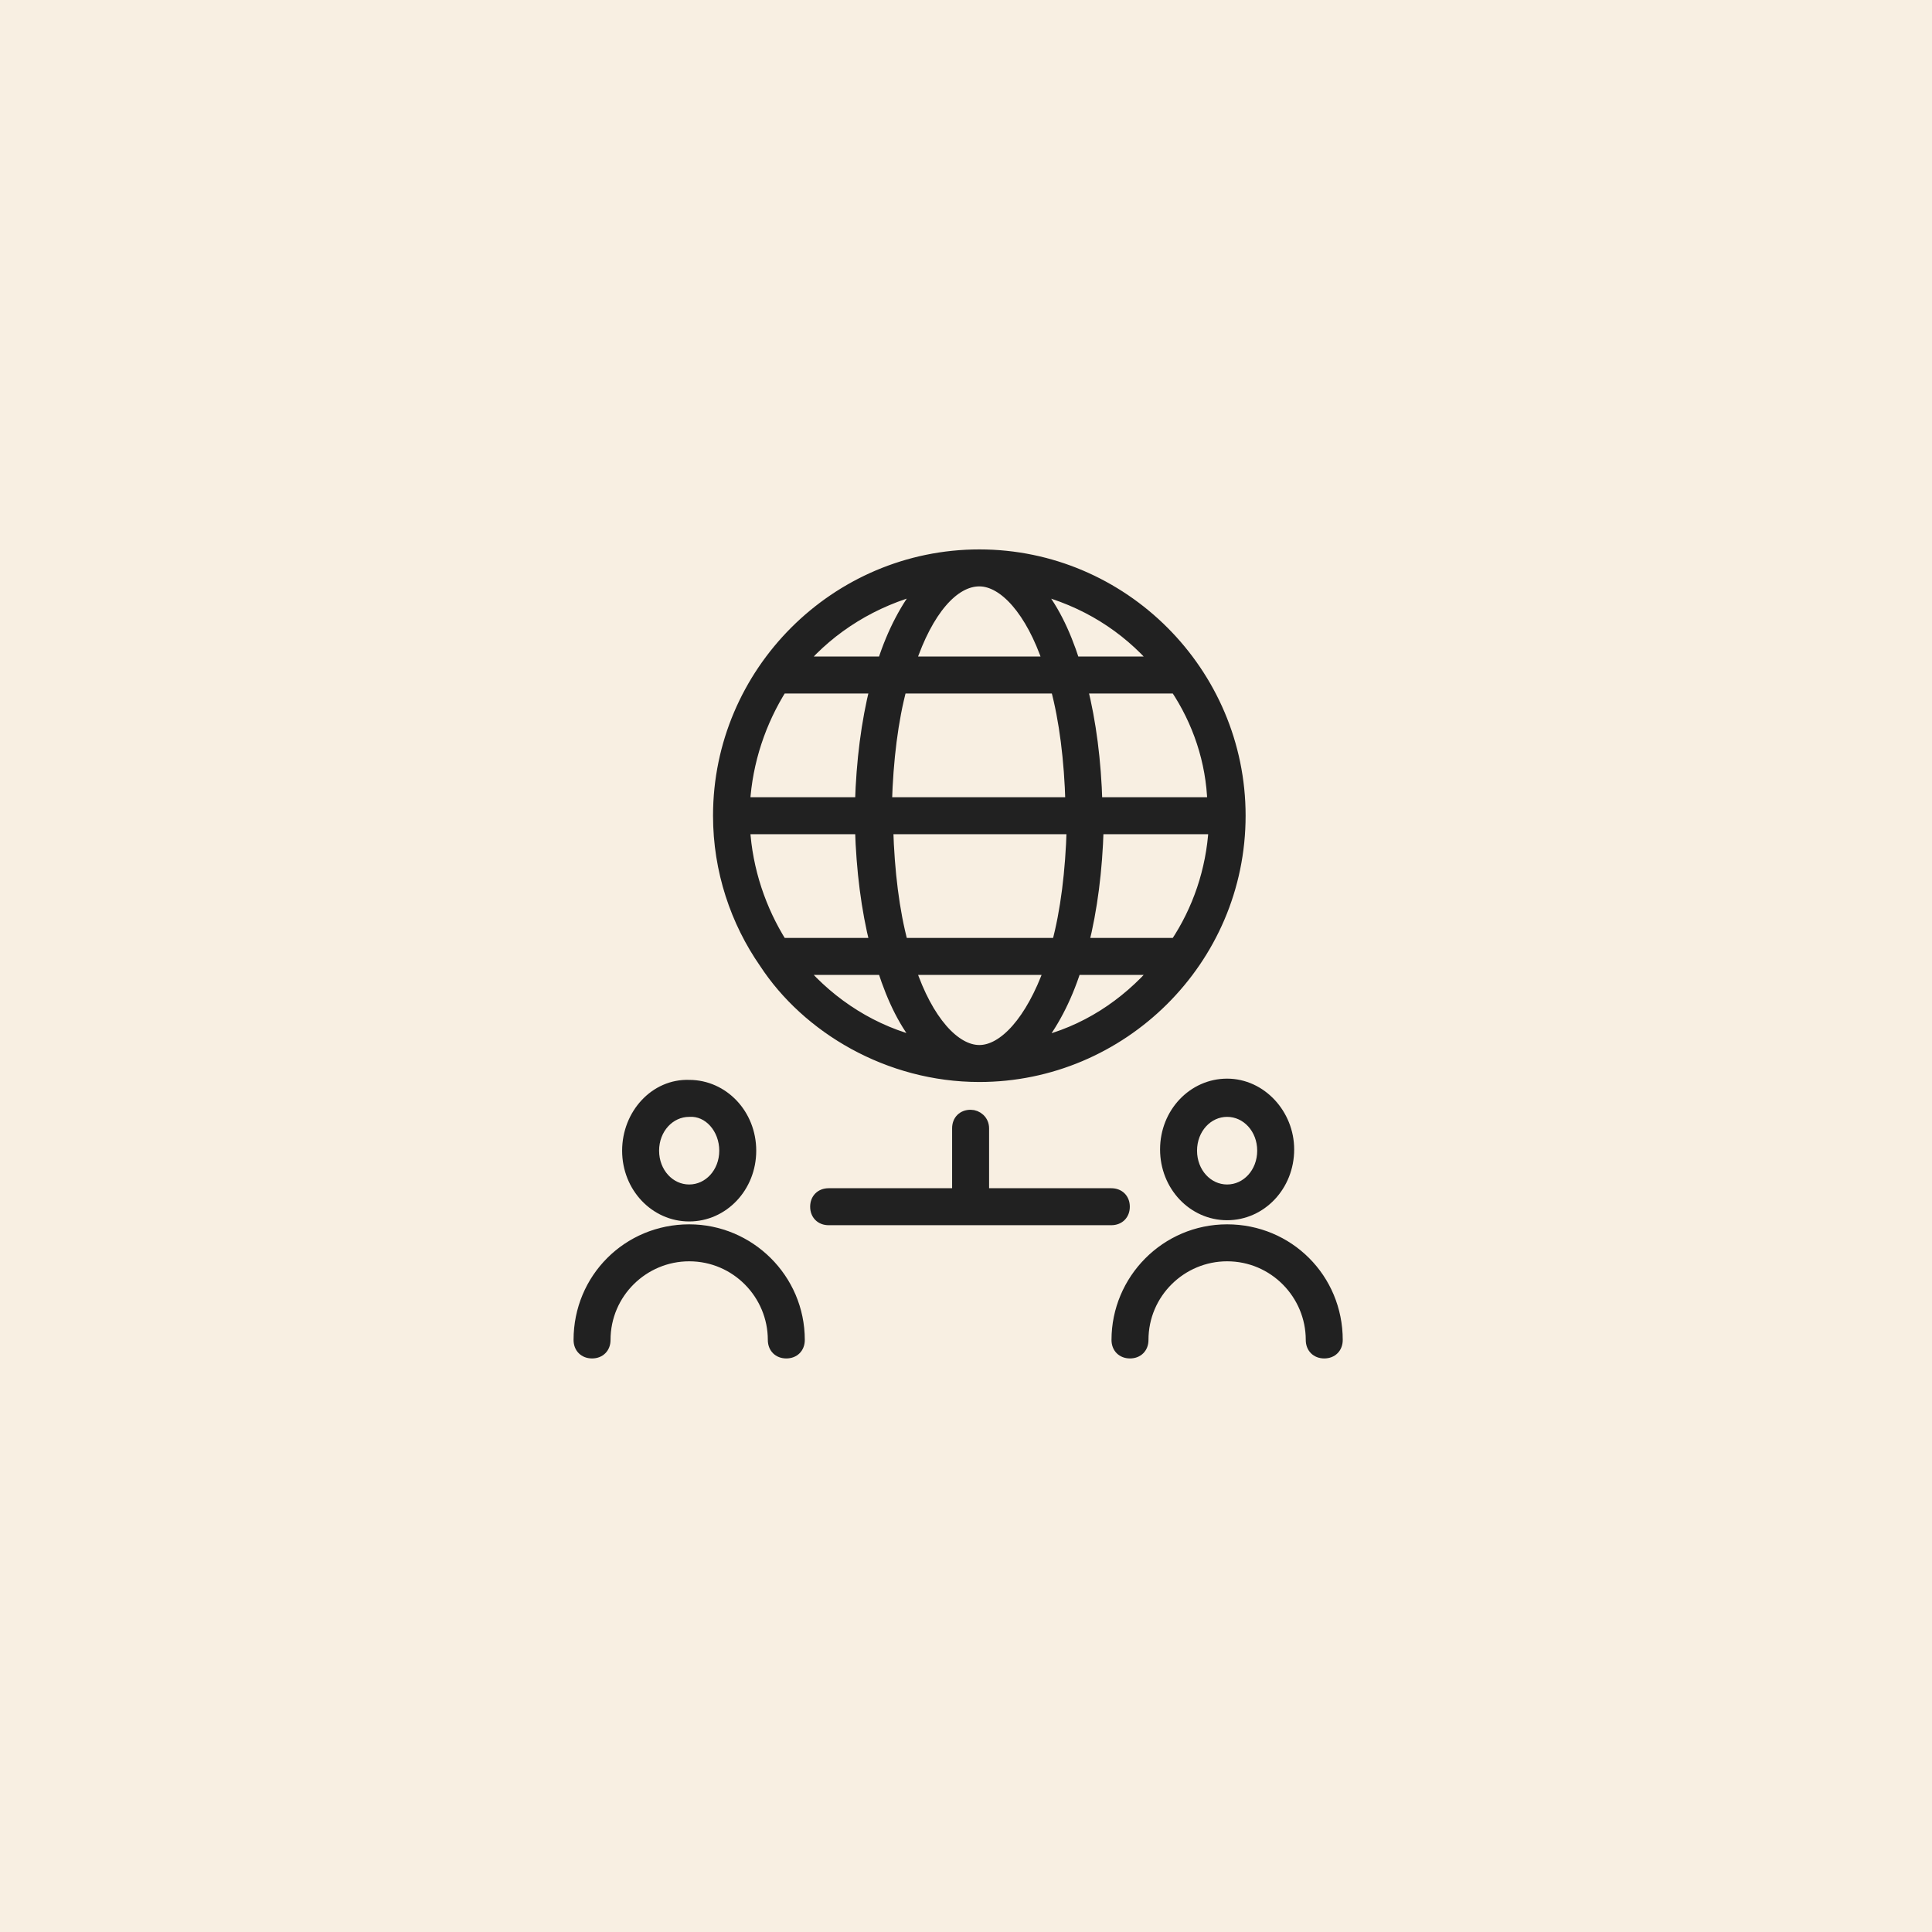 <?xml version="1.0" encoding="UTF-8"?>
<svg xmlns="http://www.w3.org/2000/svg" width="80" height="80" viewBox="0 0 80 80" fill="none">
  <path d="M0 0H80V80H0V0Z" fill="#F8EFE2"></path>
  <path d="M29.775 33.777C29.775 36.045 30.497 38.159 31.683 39.861C33.436 42.542 36.788 44.553 40.552 44.553C46.43 44.553 51.328 39.758 51.328 33.777C51.328 27.847 46.481 23 40.552 23C34.622 23 29.775 27.847 29.775 33.777ZM40.552 24.031C41.583 24.031 42.717 25.269 43.439 27.434H37.664C38.386 25.269 39.469 24.031 40.552 24.031ZM43.748 28.466C44.109 29.806 44.316 31.456 44.367 33.261H36.684C36.736 31.456 36.942 29.806 37.303 28.466H43.748ZM50.245 33.261H45.398C45.347 31.508 45.141 29.909 44.78 28.466H48.698C49.627 29.858 50.194 31.508 50.245 33.261ZM48.698 39.087H44.831C45.192 37.644 45.398 36.045 45.45 34.292H50.297C50.194 36.045 49.627 37.695 48.698 39.087ZM40.552 43.522C39.52 43.522 38.386 42.284 37.664 40.119H43.491C42.717 42.284 41.583 43.522 40.552 43.522ZM37.355 39.087C36.994 37.747 36.788 36.097 36.736 34.292H44.419C44.367 36.097 44.161 37.747 43.8 39.087H37.355ZM30.806 34.292H35.653C35.705 36.045 35.911 37.644 36.272 39.087H32.353C31.477 37.695 30.909 36.045 30.806 34.292ZM35.653 33.261H30.806C30.909 31.508 31.477 29.858 32.353 28.466H36.272C35.911 29.909 35.705 31.508 35.653 33.261ZM33.127 40.119H36.581C36.994 41.408 37.509 42.439 38.18 43.212C36.169 42.748 34.416 41.614 33.127 40.119ZM42.923 43.212C43.542 42.439 44.109 41.408 44.522 40.119H47.925C46.636 41.614 44.934 42.748 42.923 43.212ZM47.925 27.434H44.47C44.058 26.145 43.542 25.114 42.872 24.341C44.934 24.856 46.636 25.939 47.925 27.434ZM38.18 24.341C37.561 25.114 36.994 26.145 36.581 27.434H33.127C34.416 25.939 36.169 24.856 38.18 24.341Z" fill="#212121"></path>
  <path d="M40.191 46.203C39.881 46.203 39.675 46.409 39.675 46.719V49.452H34.312C34.003 49.452 33.797 49.658 33.797 49.967C33.797 50.277 34.003 50.483 34.312 50.483H46.017C46.327 50.483 46.533 50.277 46.533 49.967C46.533 49.658 46.327 49.452 46.017 49.452H40.706V46.719C40.706 46.409 40.448 46.203 40.191 46.203Z" fill="#212121"></path>
  <path d="M24 55.484C24 55.794 24.206 56 24.516 56C24.825 56 25.031 55.794 25.031 55.484C25.031 53.525 26.63 51.978 28.538 51.978C30.497 51.978 32.044 53.577 32.044 55.484C32.044 55.794 32.25 56 32.559 56C32.869 56 33.075 55.794 33.075 55.484C33.075 52.958 31.012 50.947 28.538 50.947C26.011 50.947 24 52.958 24 55.484Z" fill="#212121"></path>
  <path d="M26.011 47.647C26.011 49.142 27.145 50.328 28.538 50.328C29.93 50.328 31.064 49.142 31.064 47.647C31.064 46.152 29.93 44.966 28.538 44.966C27.145 44.914 26.011 46.152 26.011 47.647ZM30.033 47.647C30.033 48.575 29.363 49.297 28.538 49.297C27.712 49.297 27.042 48.575 27.042 47.647C27.042 46.719 27.712 45.997 28.538 45.997C29.363 45.945 30.033 46.719 30.033 47.647Z" fill="#212121"></path>
  <path d="M50.812 50.947C48.286 50.947 46.275 53.009 46.275 55.484C46.275 55.794 46.481 56 46.791 56C47.1 56 47.306 55.794 47.306 55.484C47.306 53.525 48.905 51.978 50.812 51.978C52.772 51.978 54.319 53.577 54.319 55.484C54.319 55.794 54.525 56 54.834 56C55.144 56 55.35 55.794 55.35 55.484C55.35 52.958 53.339 50.947 50.812 50.947Z" fill="#212121"></path>
  <path d="M50.812 44.914C49.42 44.914 48.286 46.1 48.286 47.595C48.286 49.091 49.42 50.277 50.812 50.277C52.205 50.277 53.339 49.091 53.339 47.595C53.339 46.152 52.205 44.914 50.812 44.914ZM50.812 49.297C49.987 49.297 49.317 48.575 49.317 47.647C49.317 46.719 49.987 45.997 50.812 45.997C51.638 45.997 52.308 46.719 52.308 47.647C52.308 48.575 51.638 49.297 50.812 49.297Z" fill="#212121"></path>
  <path d="M29.775 33.777C29.775 36.045 30.497 38.159 31.683 39.861C33.436 42.542 36.788 44.553 40.552 44.553C46.43 44.553 51.328 39.758 51.328 33.777C51.328 27.847 46.481 23 40.552 23C34.622 23 29.775 27.847 29.775 33.777ZM40.552 24.031C41.583 24.031 42.717 25.269 43.439 27.434H37.664C38.386 25.269 39.469 24.031 40.552 24.031ZM43.748 28.466C44.109 29.806 44.316 31.456 44.367 33.261H36.684C36.736 31.456 36.942 29.806 37.303 28.466H43.748ZM50.245 33.261H45.398C45.347 31.508 45.141 29.909 44.78 28.466H48.698C49.627 29.858 50.194 31.508 50.245 33.261ZM48.698 39.087H44.831C45.192 37.644 45.398 36.045 45.45 34.292H50.297C50.194 36.045 49.627 37.695 48.698 39.087ZM40.552 43.522C39.52 43.522 38.386 42.284 37.664 40.119H43.491C42.717 42.284 41.583 43.522 40.552 43.522ZM37.355 39.087C36.994 37.747 36.788 36.097 36.736 34.292H44.419C44.367 36.097 44.161 37.747 43.8 39.087H37.355ZM30.806 34.292H35.653C35.705 36.045 35.911 37.644 36.272 39.087H32.353C31.477 37.695 30.909 36.045 30.806 34.292ZM35.653 33.261H30.806C30.909 31.508 31.477 29.858 32.353 28.466H36.272C35.911 29.909 35.705 31.508 35.653 33.261ZM33.127 40.119H36.581C36.994 41.408 37.509 42.439 38.18 43.212C36.169 42.748 34.416 41.614 33.127 40.119ZM42.923 43.212C43.542 42.439 44.109 41.408 44.522 40.119H47.925C46.636 41.614 44.934 42.748 42.923 43.212ZM47.925 27.434H44.47C44.058 26.145 43.542 25.114 42.872 24.341C44.934 24.856 46.636 25.939 47.925 27.434ZM38.18 24.341C37.561 25.114 36.994 26.145 36.581 27.434H33.127C34.416 25.939 36.169 24.856 38.18 24.341Z" stroke="#212121" stroke-width="0.5"></path>
  <path d="M40.191 46.203C39.881 46.203 39.675 46.409 39.675 46.719V49.452H34.312C34.003 49.452 33.797 49.658 33.797 49.967C33.797 50.277 34.003 50.483 34.312 50.483H46.017C46.327 50.483 46.533 50.277 46.533 49.967C46.533 49.658 46.327 49.452 46.017 49.452H40.706V46.719C40.706 46.409 40.448 46.203 40.191 46.203Z" stroke="#212121" stroke-width="0.5"></path>
  <path d="M24 55.484C24 55.794 24.206 56 24.516 56C24.825 56 25.031 55.794 25.031 55.484C25.031 53.525 26.63 51.978 28.538 51.978C30.497 51.978 32.044 53.577 32.044 55.484C32.044 55.794 32.25 56 32.559 56C32.869 56 33.075 55.794 33.075 55.484C33.075 52.958 31.012 50.947 28.538 50.947C26.011 50.947 24 52.958 24 55.484Z" stroke="#212121" stroke-width="0.5"></path>
  <path d="M26.011 47.647C26.011 49.142 27.145 50.328 28.538 50.328C29.93 50.328 31.064 49.142 31.064 47.647C31.064 46.152 29.93 44.966 28.538 44.966C27.145 44.914 26.011 46.152 26.011 47.647ZM30.033 47.647C30.033 48.575 29.363 49.297 28.538 49.297C27.712 49.297 27.042 48.575 27.042 47.647C27.042 46.719 27.712 45.997 28.538 45.997C29.363 45.945 30.033 46.719 30.033 47.647Z" stroke="#212121" stroke-width="0.5"></path>
  <path d="M50.812 50.947C48.286 50.947 46.275 53.009 46.275 55.484C46.275 55.794 46.481 56 46.791 56C47.1 56 47.306 55.794 47.306 55.484C47.306 53.525 48.905 51.978 50.812 51.978C52.772 51.978 54.319 53.577 54.319 55.484C54.319 55.794 54.525 56 54.834 56C55.144 56 55.35 55.794 55.35 55.484C55.35 52.958 53.339 50.947 50.812 50.947Z" stroke="#212121" stroke-width="0.5"></path>
  <path d="M50.812 44.914C49.42 44.914 48.286 46.1 48.286 47.595C48.286 49.091 49.42 50.277 50.812 50.277C52.205 50.277 53.339 49.091 53.339 47.595C53.339 46.152 52.205 44.914 50.812 44.914ZM50.812 49.297C49.987 49.297 49.317 48.575 49.317 47.647C49.317 46.719 49.987 45.997 50.812 45.997C51.638 45.997 52.308 46.719 52.308 47.647C52.308 48.575 51.638 49.297 50.812 49.297Z" stroke="#212121" stroke-width="0.5"></path>
</svg>

